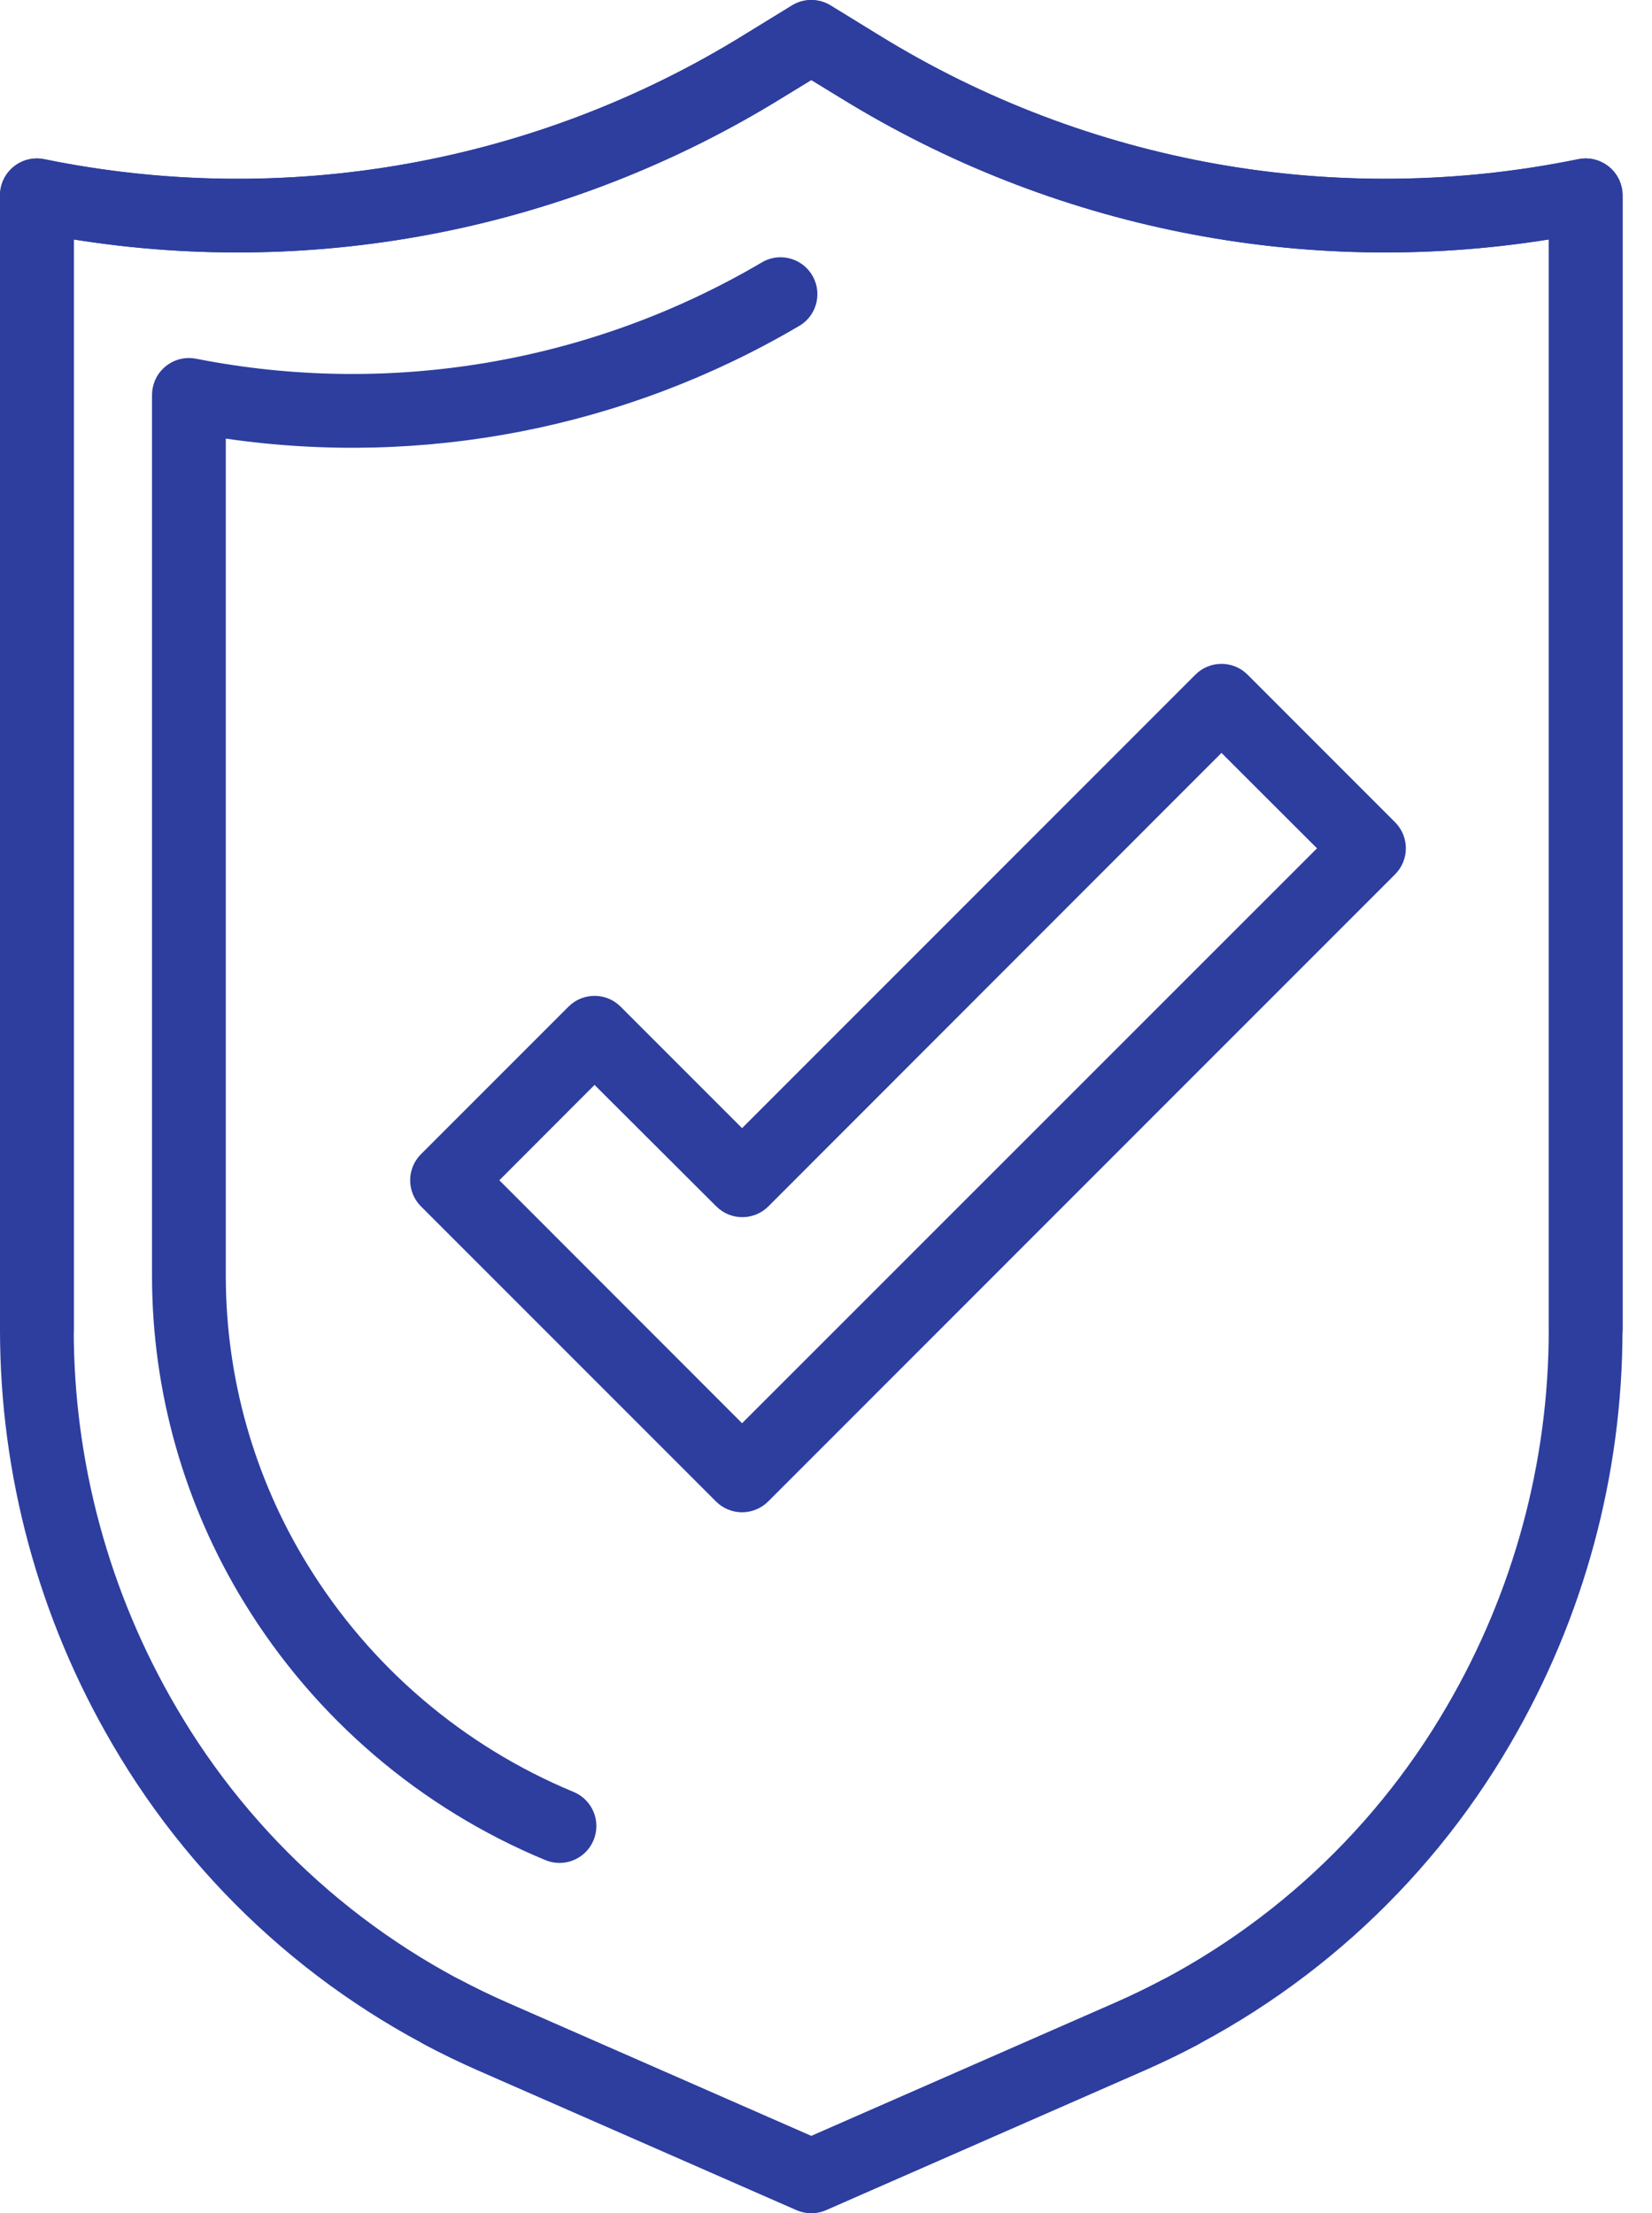<svg width="56" height="75" viewBox="0 0 56 75" fill="none" xmlns="http://www.w3.org/2000/svg">
<path d="M53.752 5.372C53.669 5.372 53.586 5.381 53.504 5.398C45.357 7.066 36.881 5.563 29.804 1.197L28.156 0.185C27.754 -0.061 27.249 -0.061 26.848 0.185L25.199 1.197C18.122 5.562 9.646 7.062 1.5 5.393C0.824 5.254 0.163 5.691 0.025 6.367C0.008 6.451 -0 6.536 2.72813e-06 6.621V45.049C-0.002 49.987 1.311 54.837 3.805 59.1C6.661 64.01 11.004 67.884 16.207 70.162L27.002 74.896C27.32 75.035 27.683 75.035 28.002 74.896L38.8 70.162C39.407 69.895 40.005 69.607 40.588 69.298C41.198 68.974 41.43 68.217 41.106 67.607C40.782 66.997 40.025 66.765 39.415 67.089C38.887 67.369 38.347 67.63 37.796 67.872L27.502 72.386L17.211 67.875C12.491 65.807 8.55 62.29 5.96 57.835C3.691 53.954 2.496 49.539 2.5 45.044V8.115C10.816 9.443 19.333 7.743 26.502 3.324L27.502 2.712L28.502 3.322C35.67 7.744 44.187 9.445 52.503 8.115V45.044C52.503 45.734 53.063 46.294 53.754 46.294C54.444 46.294 55.004 45.734 55.004 45.044V6.621C55.003 5.931 54.443 5.372 53.752 5.372Z" fill="#2D3E9F"/>
<path d="M1.251 5.372C1.335 5.372 1.418 5.381 1.5 5.397C9.646 7.066 18.121 5.563 25.198 1.197L26.846 0.185C27.247 -0.062 27.753 -0.062 28.154 0.185L29.802 1.197C36.88 5.562 45.355 7.062 53.5 5.392C54.176 5.254 54.837 5.691 54.975 6.367C54.992 6.451 55 6.536 55 6.621V45.049C55.002 49.987 53.689 54.837 51.195 59.1C48.34 64.009 43.996 67.883 38.794 70.162L28 74.896C27.681 75.035 27.319 75.035 27 74.896L16.203 70.162C15.595 69.895 14.998 69.606 14.415 69.298C13.805 68.974 13.573 68.217 13.897 67.607C14.221 66.997 14.977 66.765 15.588 67.089C16.116 67.369 16.655 67.63 17.206 67.871L27.5 72.385L37.79 67.875C42.51 65.807 46.45 62.29 49.04 57.834C51.309 53.954 52.504 49.539 52.5 45.044V8.115C44.184 9.443 35.668 7.743 28.5 3.323L27.5 2.712L26.5 3.322C19.333 7.744 10.816 9.445 2.5 8.115V45.044C2.5 45.734 1.94 46.294 1.25 46.294C0.56 46.294 0 45.734 0 45.044L2.72813e-06 6.621C0 5.931 0.56 5.371 1.251 5.372Z" fill="#2D3E9F"/>
<path d="M27.564 9.385C27.241 8.774 26.485 8.541 25.875 8.863C25.842 8.88 25.811 8.899 25.78 8.919C20.014 12.297 13.21 13.449 6.654 12.158C5.977 12.02 5.317 12.456 5.179 13.133C5.162 13.215 5.153 13.3 5.153 13.384V43.249C5.156 47.162 6.242 50.998 8.292 54.332C10.687 58.235 14.253 61.281 18.483 63.035C19.12 63.302 19.852 63.002 20.119 62.365C20.386 61.728 20.086 60.995 19.449 60.728C15.704 59.177 12.544 56.48 10.424 53.024C8.615 50.084 7.657 46.7 7.654 43.249V14.864C14.359 15.839 21.197 14.502 27.042 11.074C27.653 10.752 27.886 9.995 27.564 9.385Z" fill="#2D3E9F"/>
<path d="M47.29 27.864L42.29 22.863C41.801 22.375 41.01 22.375 40.522 22.863L25.155 38.231L21.038 34.114C20.55 33.626 19.759 33.626 19.271 34.114L14.27 39.114C13.782 39.603 13.782 40.394 14.27 40.882L24.271 50.883C24.505 51.117 24.823 51.249 25.155 51.249C25.486 51.249 25.804 51.117 26.039 50.883L47.29 29.631C47.778 29.143 47.778 28.352 47.29 27.864ZM25.155 48.231L16.927 39.998L20.154 36.766L24.28 40.882C24.768 41.37 25.559 41.37 26.047 40.882L41.406 25.515L44.644 28.748L25.155 48.231Z" fill="#2D3E9F"/>
</svg>
